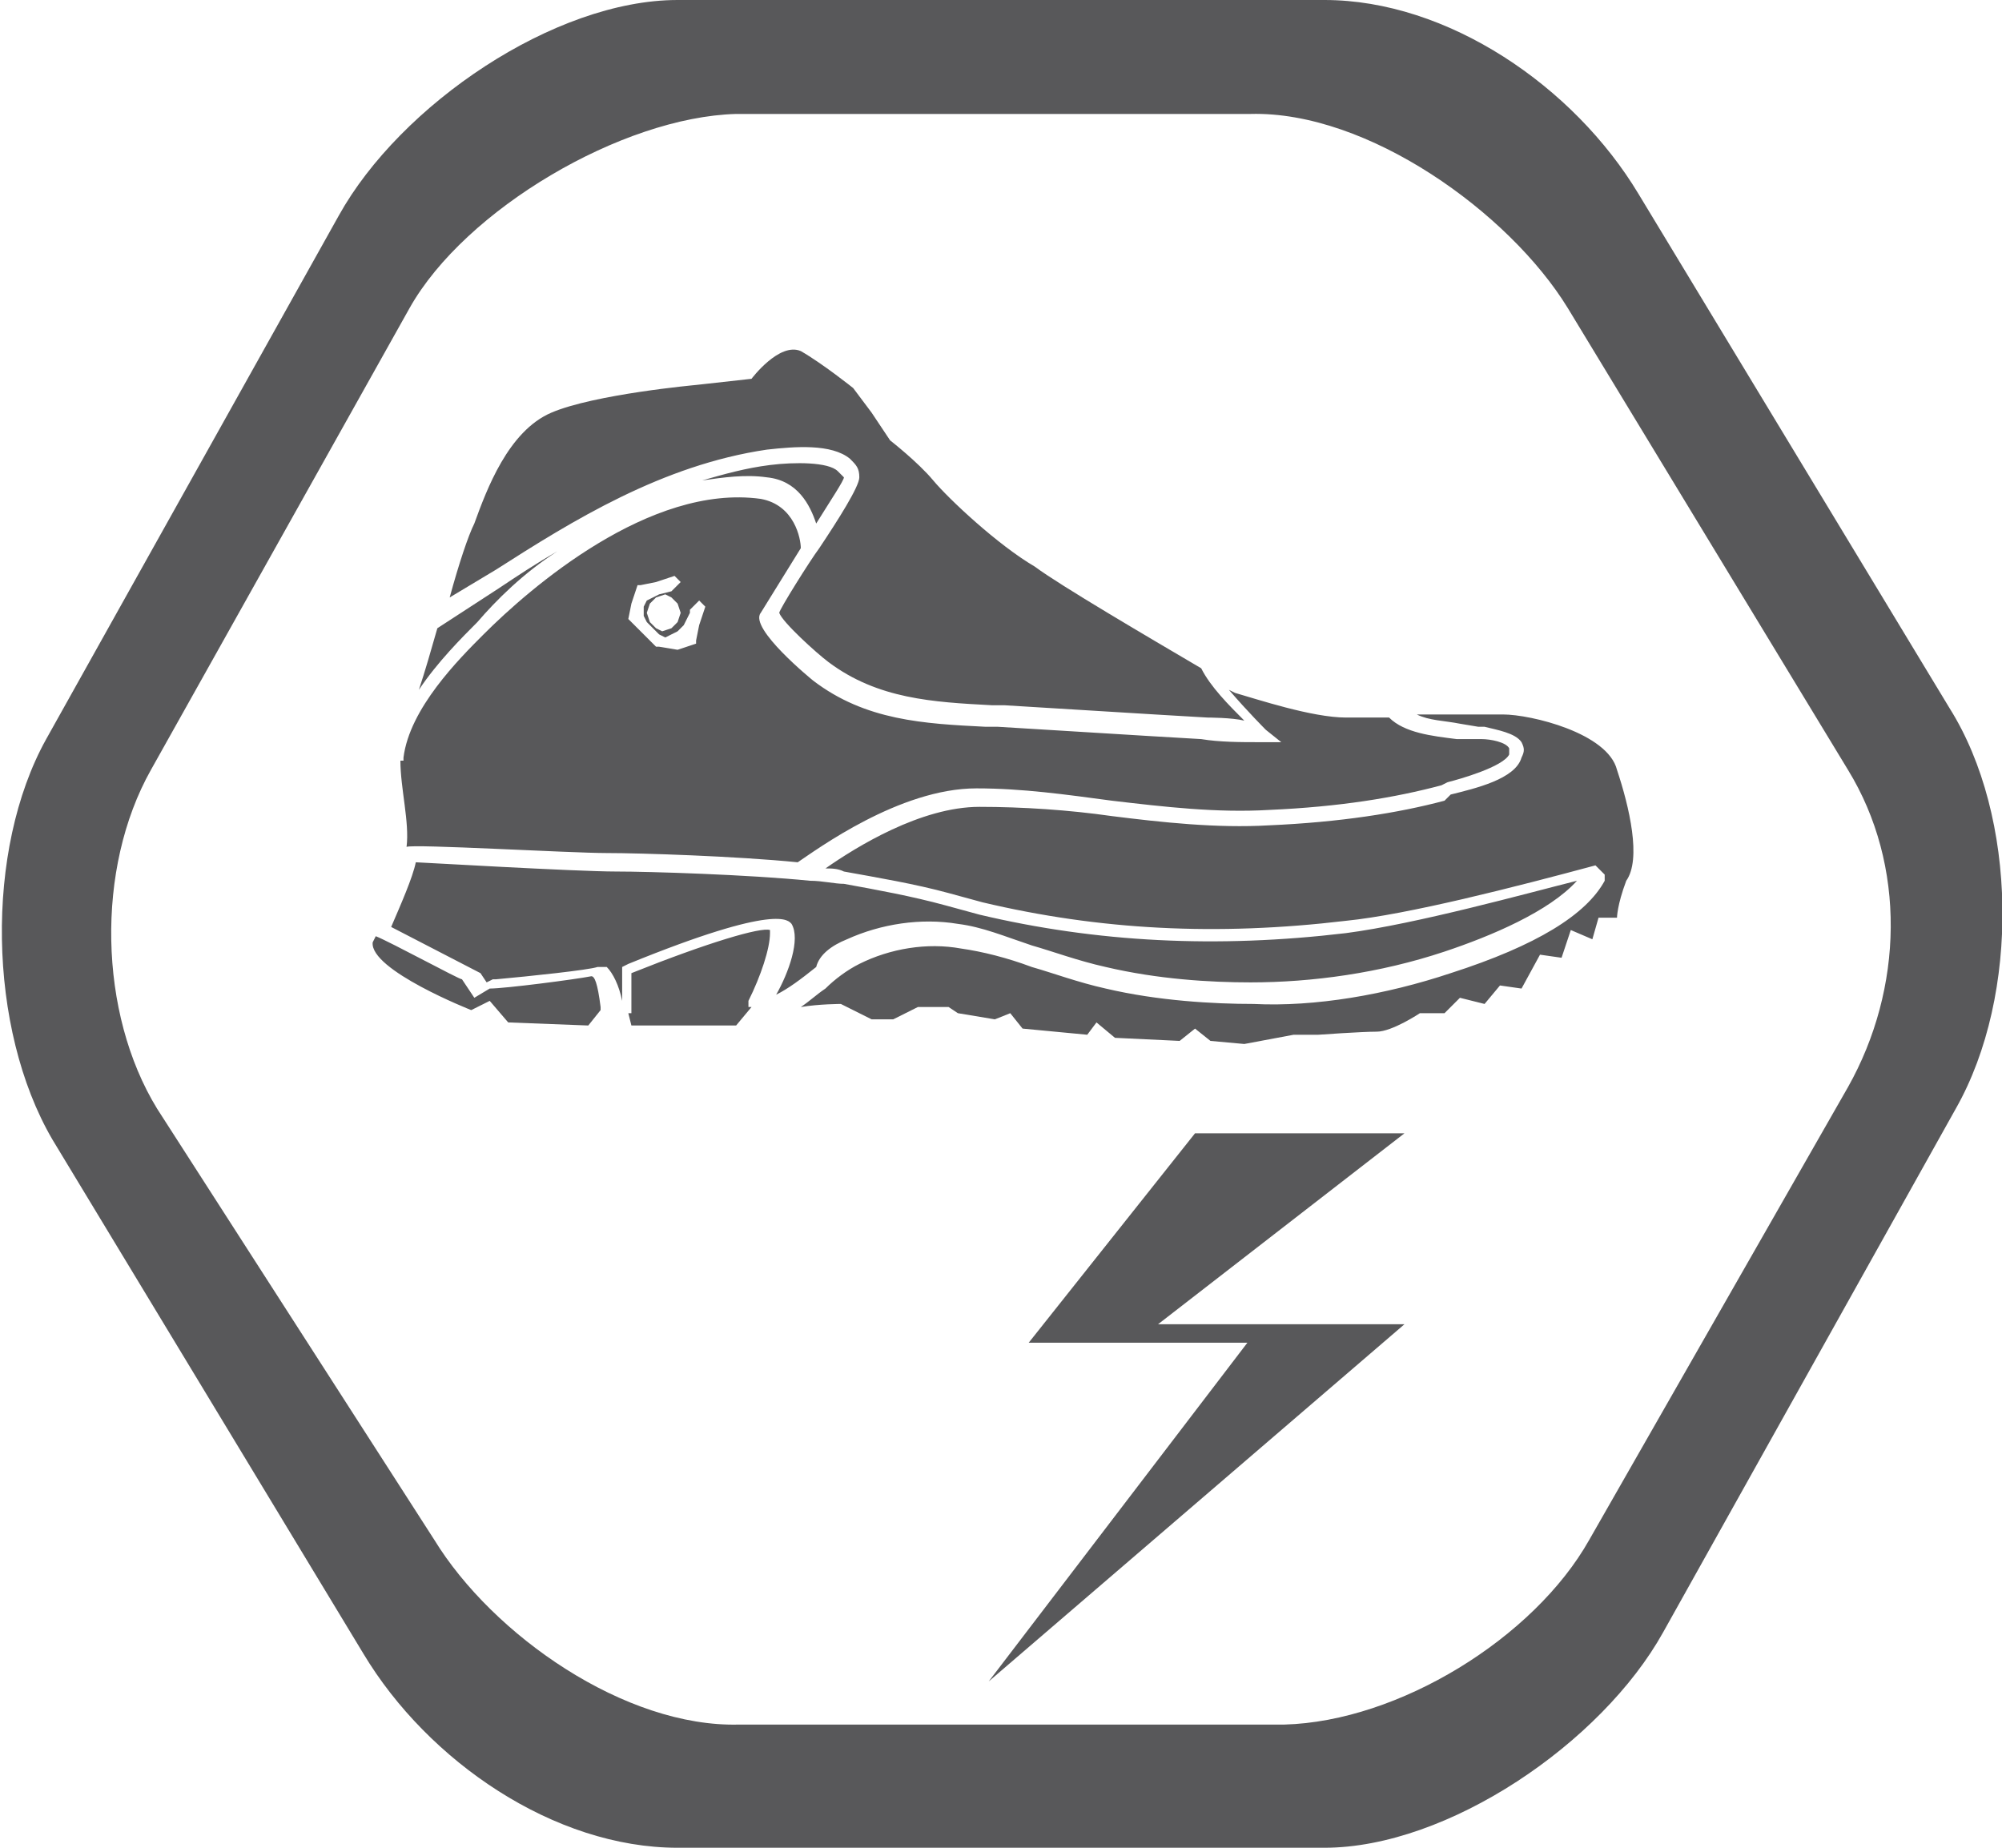 <?xml version="1.0" encoding="utf-8"?>
<!-- Generator: Adobe Illustrator 23.0.3, SVG Export Plug-In . SVG Version: 6.00 Build 0)  -->
<svg version="1.1" id="katman_1" xmlns="http://www.w3.org/2000/svg" xmlns:xlink="http://www.w3.org/1999/xlink" x="0px" y="0px"
	 viewBox="0 0 65 60" style="enable-background:new 0 0 65 60;" xml:space="preserve">
<style type="text/css">
	.st0{fill:#58585A;}
</style>
<path class="st0" d="M18.1,17.9c-0.7,0.4-1.3,0.8-1.9,1.2l-2,1.3l0,0c-0.2,0.7-0.4,1.4-0.6,2c0.6-0.9,1.4-1.7,1.9-2.2
	C16.1,19.5,17,18.6,18.1,17.9 M24.9,14.6c0.9-0.1,2.1-0.2,2.7,0.3c0.2,0.2,0.3,0.3,0.3,0.6c0,0.3-0.7,1.4-1.3,2.3
	c-0.3,0.4-1.3,2-1.3,2.1c0.1,0.3,1.2,1.3,1.6,1.6c1.6,1.2,3.4,1.3,5.3,1.4l0.4,0l4.9,0.3l1.7,0.1c0,0,0.8,0,1.2,0.1
	c-0.5-0.5-1.1-1.1-1.4-1.7c-1.7-1-4.6-2.7-5.4-3.3c-1.2-0.7-2.8-2.2-3.3-2.8c-0.5-0.6-1.4-1.3-1.4-1.3l-0.6-0.9l-0.6-0.8
	c0,0-1-0.8-1.7-1.2c-0.7-0.3-1.6,0.9-1.6,0.9l-1.8,0.2c0,0-3.3,0.3-4.7,0.9c-1.4,0.6-2.1,2.5-2.5,3.6c-0.2,0.4-0.5,1.3-0.8,2.4
	l1.5-0.9C18.6,16.9,21.5,15.1,24.9,14.6 M19.7,27.7c1.1,0,4.2,0.1,6.2,0.3c0.6-0.4,3.3-2.4,5.8-2.4c1.5,0,2.9,0.2,4.4,0.4
	c1.7,0.2,3.4,0.4,5.1,0.3c2.3-0.1,4.1-0.4,5.6-0.8l0.2-0.1c0.4-0.1,1.8-0.5,2-0.9l0-0.1l0-0.1c-0.1-0.2-0.6-0.3-0.9-0.3l-0.2,0
	L47.3,24c-0.8-0.1-1.7-0.2-2.2-0.7l0,0h-1.4c-1.1,0-2.9-0.6-3.6-0.8l-0.2-0.1c0.6,0.7,1.2,1.3,1.2,1.3l0.5,0.4h-0.7
	c-0.6,0-1.3,0-1.9-0.1l-1.7-0.1l-4.9-0.3l-0.4,0c-2-0.1-3.9-0.2-5.6-1.5c0,0-2.1-1.7-1.7-2.2v0l1.3-2.1c0-0.3-0.2-1.4-1.3-1.6
	c-3.6-0.5-7.5,2.9-9,4.4c-0.8,0.8-2.4,2.4-2.6,4l0,0.1l-0.1,0l0,0c0,0.9,0.3,2,0.2,2.8C13.4,27.4,18.5,27.7,19.7,27.7 M20.4,20.1
	l0.1-0.5l0.2-0.6l0.1,0l0.5-0.1l0.6-0.2l0.2,0.2l-0.3,0.3l-0.4,0.1l-0.2,0.1L21,19.5l-0.1,0.2L20.9,20l0.1,0.2l0.4,0.4l0.2,0.1
	l0.2-0.1l0.2-0.1l0.2-0.2l0.1-0.2l0.1-0.2l0-0.1l0.3-0.3l0.2,0.2l-0.2,0.6l-0.1,0.5l0,0.1l-0.6,0.2L21.4,21l-0.1,0l-0.9-0.9
	L20.4,20.1z M22.1,19.9L22,20.2l-0.2,0.2l-0.3,0.1l-0.2-0.1l-0.2-0.2L21,19.9l0.1-0.3l0.2-0.2l0.3-0.1l0.2,0.1l0.2,0.2L22.1,19.9z
	 M27.2,15.3C26.9,15,25.8,15,25,15.1c-0.8,0.1-1.5,0.3-2.2,0.5c0.7-0.1,1.4-0.2,2.1-0.1c1,0.1,1.4,0.9,1.6,1.5
	c0.5-0.8,0.9-1.4,0.9-1.5L27.2,15.3z M24.3,32.5c0.4-0.8,0.7-1.7,0.7-2.2l0-0.1c-0.3-0.1-2,0.4-4.5,1.4l0,1.3l-0.1,0l0.1,0.4h3.4
	l0.5-0.6l-0.1,0L24.3,32.5z M52.5,25c-0.3-1.2-2.8-1.8-3.7-1.8H46c0.4,0.2,0.9,0.2,1.4,0.3l0.6,0.1l0.2,0c0.4,0.1,1,0.2,1.2,0.5
	c0.1,0.2,0.1,0.3,0,0.5c-0.2,0.7-1.5,1-2.3,1.2L46.9,26c-1.5,0.4-3.4,0.7-5.7,0.8c-1.7,0.1-3.5-0.1-5.1-0.3
	c-1.4-0.2-2.9-0.3-4.3-0.3c-1.9,0-4,1.3-5,2c0.2,0,0.4,0,0.6,0.1c1.1,0.2,2.3,0.4,3.4,0.7l1.1,0.3c3.8,0.9,7.6,1.1,11.8,0.6
	c2-0.2,5.5-1.1,8.1-1.8l0,0h0h0l0,0l0.1,0.1l0,0l0.1,0.1l0,0l0.1,0.1l0,0.1l0,0l0,0.1c-0.6,1.1-2.2,2.1-5,3c-2.1,0.7-4.4,1.1-6.4,1
	c-1.3,0-3.1-0.1-4.8-0.5c-0.9-0.2-1.7-0.5-2.4-0.7c-0.8-0.3-1.6-0.5-2.3-0.6c-1.1-0.2-2.3,0-3.3,0.5c-0.4,0.2-0.8,0.5-1.1,0.8
	c-0.3,0.2-0.5,0.4-0.8,0.6c0.6-0.1,1.3-0.1,1.3-0.1l1,0.5h0.7l0.8-0.4h1l0.3,0.2l1.2,0.2l0.5-0.2l0.4,0.5l2.1,0.2l0.3-0.4l0.6,0.5
	l2.1,0.1l0.5-0.4l0.5,0.4l1.1,0.1l1.6-0.3h0.8c0,0,1.4-0.1,1.9-0.1c0.5,0,1.4-0.6,1.4-0.6h0.8l0.5-0.5l0.8,0.2l0.5-0.6l0.7,0.1
	L50,31l0.7,0.1l0.3-0.9l0.7,0.3l0.2-0.7h0.6c0,0,0-0.4,0.3-1.2C53.3,27.9,52.9,26.2,52.5,25 M52,28L52,28L52,28z M27.5,30.5
	c1.1-0.5,2.4-0.7,3.6-0.5c0.8,0.1,1.5,0.4,2.4,0.7c0.7,0.2,1.5,0.5,2.4,0.7c1.7,0.4,3.4,0.5,4.7,0.5c2,0,4.2-0.3,6.3-1
	c1.5-0.5,3.4-1.3,4.3-2.3c-1.6,0.4-5.2,1.4-7.5,1.7c-4.2,0.5-8.1,0.3-11.9-0.6l-1.1-0.3c-1.1-0.3-2.2-0.5-3.3-0.7
	c-0.3,0-0.7-0.1-1.1-0.1l0,0l0,0c-2-0.2-5.2-0.3-6.3-0.3c-1.3,0-6.4-0.3-6.5-0.3l0,0c-0.1,0.5-0.5,1.4-0.8,2.1l2.9,1.5l0.2,0.3
	l0.2-0.1l0.1,0c1.1-0.1,3-0.3,3.3-0.4l0,0l0.3,0l0,0c0.2,0.2,0.4,0.6,0.5,1.1l0-1.1l0.2-0.1c4.9-2,5.2-1.4,5.3-1.3
	c0.3,0.5-0.1,1.6-0.5,2.3c0.4-0.2,0.8-0.5,1.3-0.9C26.6,31,27,30.7,27.5,30.5 M19.2,31.7c-0.5,0.1-2.8,0.4-3.3,0.4l-0.5,0.3L15,31.8
	c-0.1,0-2.3-1.2-2.8-1.4l-0.1,0.2c-0.1,0.9,3.2,2.2,3.2,2.2l0.6-0.3l0.6,0.7l2.6,0.1l0.4-0.5l0-0.1C19.4,31.9,19.3,31.7,19.2,31.7"
	/>
<polygon class="st0" points="40.8,36.8 45.6,36.8 37.6,43 45.6,43 32.1,54.6 40.5,43.6 33.4,43.6 38.8,36.8 "/>
<path class="st0" d="M51.6,50c-1.8,3.2-6.2,5.9-9.9,6H24c-3.7,0.1-8-2.9-9.9-6l-9-14c-1.9-3.1-2-7.8-0.2-11l8.4-15
	c1.8-3.2,6.9-6.2,10.6-6.3h16.7C44.4,3.6,49,6.9,50.9,10L60,25c1.9,3.1,1.8,7.1,0,10.3 M63.3,23L53.2,6.3C51.1,2.8,47,0,43,0H22
	C18,0,13,3.4,11,7l-9.5,17c-2,3.6-1.9,9.4,0.2,13l10.1,16.7C13.9,57.2,18,60,22,60h21c4,0,9-3.4,11-7l9.5-17
	C65.6,32.3,65.5,26.5,63.3,23"/>
</svg>
